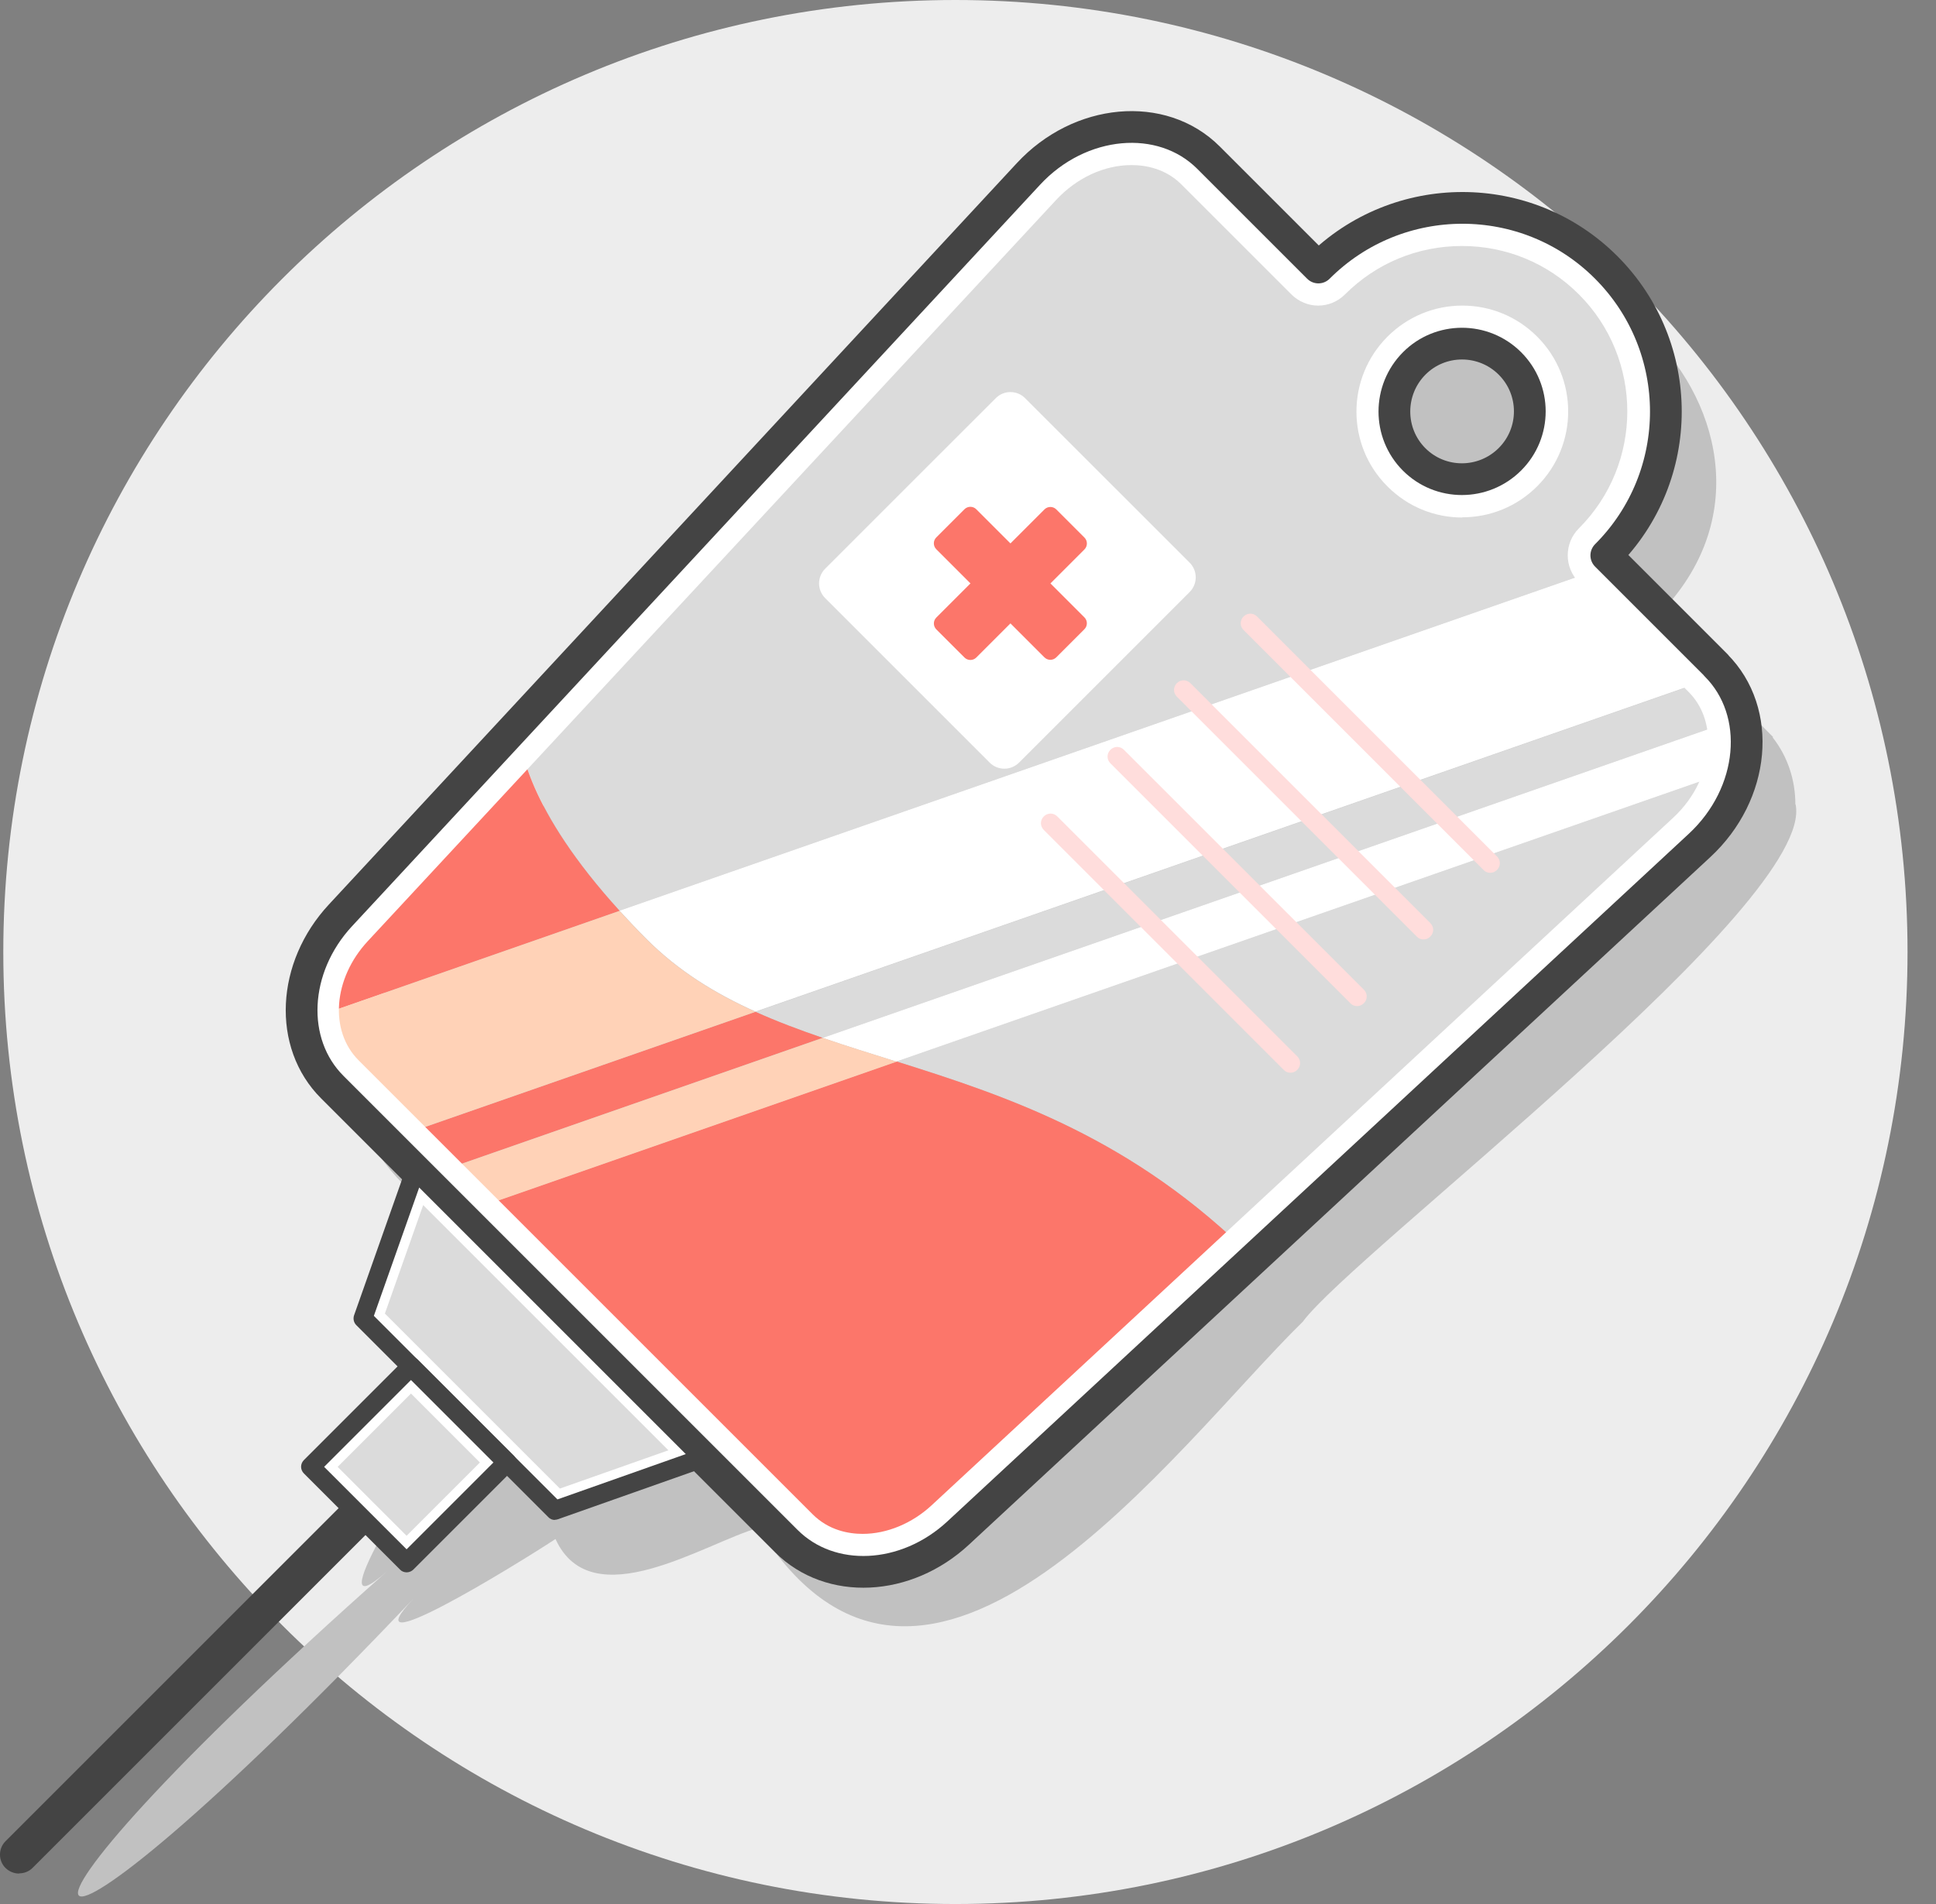 <svg width="61" height="60" viewBox="0 0 61 60" fill="none" xmlns="http://www.w3.org/2000/svg">
<rect x="0" y="0" width="61" height="60" fill="#808080" stroke="none"/>
<g id="IV_Fluids">
<path id="Vector" d="M30.104 60C46.672 60 60.103 46.569 60.103 30C60.103 13.431 46.672 0 30.104 0C13.535 0 0.104 13.431 0.104 30C0.104 46.569 13.535 60 30.104 60Z" fill="#EDEDED"/>
<path id="Vector_2" d="M56.569 25.35C56.569 24.576 56.324 23.832 55.849 23.232H55.873C55.639 22.986 52.394 19.746 52.142 19.488C58.123 13.662 48.847 4.464 43.069 10.416C41.179 8.688 38.438 4.56 35.389 6.402C35.252 5.478 18.302 24.564 17.863 24.792C17.863 24.624 17.881 24.534 17.881 24.534C14.329 28.704 7.04 33.948 14.414 38.658C13.928 40.362 11.563 43.902 14.059 45.054C13.213 46.344 9.896 51.558 12.2 49.512C-1.894 61.998 0.104 64.002 13.046 50.358C10.928 52.59 16.232 49.332 17.503 48.498C18.643 50.994 22.207 48.624 23.899 48.144C29.162 56.58 37.045 45.57 41.047 41.652C42.661 39.468 57.242 28.44 56.575 25.344L56.569 25.35Z" fill="#C1C1C1"/>
<path id="Vector_3" d="M19.52 28.698L50.876 17.766L54.098 20.988C54.098 20.988 54.08 20.97 54.074 20.964L50.612 17.502C53.114 15 53.114 10.938 50.612 8.43C48.11 5.922 44.042 5.928 41.54 8.43L38.078 4.968C36.608 3.498 34.022 3.732 32.402 5.484L16.34 22.806C16.34 23.484 16.634 25.518 19.526 28.704L19.52 28.698ZM47.582 11.454C48.416 12.288 48.416 13.638 47.582 14.472C46.748 15.306 45.392 15.312 44.558 14.472C43.724 13.632 43.73 12.282 44.558 11.448C45.386 10.614 46.742 10.614 47.576 11.448L47.582 11.454Z" fill="#DBDBDB"/>
<path id="Vector_4" d="M25.922 32.706L54.95 22.584C54.842 22.098 54.632 21.642 54.32 21.246L23.804 31.884C24.482 32.19 25.19 32.454 25.922 32.706Z" fill="#DBDBDB"/>
<path id="Vector_5" d="M54.968 24.138L28.25 33.45C31.784 34.56 35.726 35.874 39.512 39.666L53.552 26.64C54.32 25.932 54.794 25.038 54.962 24.132L54.968 24.138Z" fill="#DBDBDB"/>
<path id="Vector_6" d="M39.511 39.666L30.193 48.306C30.193 48.306 40.021 40.176 39.511 39.666Z" fill="#FC766A"/>
<path id="Vector_7" d="M16.351 22.548L10.735 28.842L16.333 22.8C16.333 22.632 16.351 22.542 16.351 22.542V22.548Z" fill="#FC766A"/>
<path id="Vector_8" d="M14.468 38.256L24.776 48.564C26.162 49.95 28.55 49.836 30.194 48.306L39.512 39.666C35.72 35.874 31.784 34.56 28.25 33.45L14.468 38.256Z" fill="#FC766A"/>
<path id="Vector_9" d="M16.333 22.806L10.735 28.848C9.829 29.82 9.427 31.056 9.529 32.19L19.525 28.704C16.627 25.524 16.339 23.49 16.339 22.806H16.333Z" fill="#FC766A"/>
<path id="Vector_10" d="M23.803 31.884L12.151 35.946L13.309 37.104L25.921 32.706C25.189 32.454 24.481 32.19 23.803 31.884Z" fill="#FC766A"/>
<path id="Vector_11" d="M54.344 21.24L54.098 20.994C54.176 21.078 54.254 21.156 54.32 21.246H54.344V21.24Z" fill="white"/>
<path id="Vector_12" d="M19.52 28.698C19.784 28.986 20.066 29.286 20.372 29.592C21.38 30.6 22.538 31.308 23.803 31.878L54.319 21.24C54.248 21.15 54.175 21.072 54.097 20.988L50.876 17.766L19.52 28.698Z" fill="white"/>
<path id="Vector_13" d="M20.371 29.598C20.065 29.292 19.783 28.992 19.519 28.704L9.523 32.19C9.595 32.97 9.907 33.702 10.471 34.266L12.151 35.946L23.803 31.884C22.537 31.314 21.379 30.606 20.371 29.598Z" fill="#FFD2B7"/>
<path id="Vector_14" d="M12.901 37.242L14.059 38.4L14.467 38.256L13.309 37.104L12.901 37.242Z" fill="white"/>
<path id="Vector_15" d="M28.25 33.45L54.968 24.138C55.07 23.61 55.064 23.082 54.95 22.584L25.922 32.706C26.672 32.964 27.452 33.204 28.25 33.456V33.45Z" fill="white"/>
<path id="Vector_16" d="M25.922 32.706L13.31 37.104L14.468 38.262L28.25 33.456C27.452 33.204 26.672 32.964 25.922 32.706Z" fill="#FFD2B7"/>
<path id="Vector_17" d="M35.654 5.202C36.092 5.202 36.722 5.31 37.226 5.814L40.688 9.276C40.922 9.51 41.228 9.63 41.534 9.63C41.84 9.63 42.146 9.51 42.38 9.276C43.364 8.292 44.672 7.752 46.064 7.752C47.456 7.752 48.764 8.292 49.748 9.276C51.782 11.31 51.782 14.616 49.748 16.65C49.28 17.118 49.28 17.88 49.748 18.348L53.21 21.81C53.618 22.218 53.834 22.794 53.822 23.436C53.804 24.282 53.408 25.128 52.724 25.764L29.36 47.43C28.742 48.006 27.944 48.336 27.182 48.336C26.744 48.336 26.114 48.228 25.604 47.718L11.3 33.414C10.37 32.484 10.496 30.834 11.588 29.658L33.278 6.3C33.926 5.604 34.79 5.202 35.654 5.202ZM46.07 16.302C46.964 16.302 47.804 15.954 48.434 15.324C49.736 14.022 49.736 11.91 48.434 10.608C47.804 9.978 46.964 9.63 46.076 9.63C45.188 9.63 44.348 9.978 43.718 10.608C42.416 11.91 42.41 14.028 43.718 15.33C44.348 15.96 45.182 16.308 46.076 16.308M35.654 4.002C34.508 4.002 33.302 4.506 32.396 5.484L10.73 28.842C9.2 30.486 9.086 32.88 10.472 34.26L24.776 48.564C25.424 49.212 26.294 49.53 27.2 49.53C28.232 49.53 29.318 49.116 30.194 48.306L53.552 26.64C55.304 25.014 55.538 22.434 54.068 20.964L50.606 17.502C53.108 15 53.108 10.932 50.606 8.43C49.352 7.176 47.714 6.552 46.07 6.552C44.426 6.552 42.788 7.176 41.534 8.43L38.072 4.968C37.424 4.32 36.554 4.002 35.648 4.002H35.654ZM46.07 15.102C45.524 15.102 44.978 14.892 44.564 14.478C43.73 13.644 43.736 12.288 44.564 11.454C44.984 11.034 45.53 10.83 46.076 10.83C46.622 10.83 47.168 11.04 47.588 11.454C48.422 12.288 48.422 13.638 47.588 14.472C47.168 14.892 46.622 15.102 46.07 15.102Z" fill="white"/>
<path id="Vector_18" d="M54.074 20.964L50.612 17.502C53.114 15 53.114 10.938 50.612 8.43C48.11 5.922 44.042 5.928 41.54 8.43L38.078 4.968C36.608 3.498 34.022 3.732 32.402 5.484L10.73 28.842C9.2 30.486 9.086 32.88 10.472 34.26L24.776 48.564C26.162 49.95 28.55 49.836 30.194 48.306L53.552 26.64C55.304 25.014 55.538 22.434 54.068 20.964H54.074ZM44.558 14.478C43.724 13.644 43.73 12.288 44.558 11.454C45.386 10.62 46.742 10.62 47.576 11.454C48.41 12.288 48.41 13.638 47.576 14.472C46.742 15.306 45.386 15.312 44.552 14.472L44.558 14.478Z" stroke="#444444" stroke-linecap="round" stroke-linejoin="round"/>
<path id="Vector_19" d="M16.795 46.908L12.133 42.246C11.713 41.826 11.569 41.196 11.767 40.632L13.093 36.882L22.165 45.954L18.415 47.28C17.851 47.478 17.221 47.334 16.801 46.914L16.795 46.908Z" fill="#DBDBDB"/>
<path id="Vector_20" d="M13.339 37.98L21.061 45.702L17.642 46.908L12.127 41.394L13.334 37.974M13.088 36.882L11.438 41.556L17.485 47.604L22.16 45.954L13.088 36.882Z" fill="white"/>
<path id="Vector_21" d="M17.486 47.898C17.408 47.898 17.33 47.868 17.276 47.808L11.228 41.76C11.144 41.676 11.12 41.556 11.156 41.448L12.806 36.774C12.842 36.678 12.92 36.606 13.022 36.582C13.124 36.558 13.226 36.588 13.298 36.66L22.37 45.732C22.442 45.804 22.472 45.912 22.448 46.008C22.424 46.11 22.352 46.188 22.256 46.224L17.582 47.874C17.552 47.886 17.516 47.892 17.48 47.892L17.486 47.898ZM11.786 41.472L17.564 47.25L21.608 45.822L13.208 37.422L11.78 41.466L11.786 41.472Z" fill="#444444"/>
<path id="Vector_22" d="M15.977 46.09L12.952 43.065L9.791 46.225L12.816 49.251L15.977 46.09Z" fill="#DBDBDB"/>
<path id="Vector_23" d="M0.602 59.04C0.446 59.04 0.295 58.98 0.175 58.866C-0.059 58.632 -0.059 58.254 0.175 58.02L10.873 47.322C11.107 47.088 11.486 47.088 11.72 47.322C11.954 47.556 11.954 47.934 11.72 48.168L1.028 58.86C0.907 58.98 0.757 59.034 0.602 59.034V59.04Z" fill="#444444"/>
<path id="Vector_24" d="M12.949 43.914L15.121 46.086L12.811 48.396L10.639 46.224L12.949 43.914ZM12.949 43.062L9.787 46.224L12.811 49.248L15.973 46.086L12.949 43.062Z" fill="white"/>
<path id="Vector_25" d="M12.811 49.548C12.733 49.548 12.655 49.518 12.601 49.458L9.577 46.434C9.457 46.314 9.457 46.128 9.577 46.008L12.739 42.846C12.859 42.726 13.045 42.726 13.165 42.846L16.189 45.87C16.309 45.99 16.309 46.176 16.189 46.296L13.027 49.458C12.973 49.512 12.895 49.548 12.817 49.548H12.811ZM10.213 46.224L12.811 48.822L15.547 46.086L12.949 43.488L10.213 46.224Z" fill="#444444"/>
<path id="Vector_26" d="M37.484 17.731L32.299 12.547C32.044 12.291 31.63 12.291 31.375 12.547L25.999 17.922C25.744 18.178 25.744 18.592 25.999 18.847L31.183 24.032C31.439 24.287 31.853 24.287 32.108 24.032L37.484 18.656C37.739 18.401 37.739 17.987 37.484 17.731Z" fill="white"/>
<path id="Vector_27" d="M40.658 33.804C40.58 33.804 40.502 33.774 40.448 33.714L32.888 26.154C32.768 26.034 32.768 25.848 32.888 25.728C33.008 25.608 33.194 25.608 33.314 25.728L40.874 33.288C40.994 33.408 40.994 33.594 40.874 33.714C40.814 33.774 40.736 33.804 40.664 33.804H40.658Z" fill="#FFDDDC"/>
<path id="Vector_28" d="M42.758 31.704C42.679 31.704 42.602 31.674 42.547 31.614L34.987 24.054C34.867 23.934 34.867 23.748 34.987 23.628C35.108 23.508 35.294 23.508 35.413 23.628L42.974 31.188C43.093 31.308 43.093 31.494 42.974 31.614C42.913 31.674 42.836 31.704 42.764 31.704H42.758Z" fill="#FFDDDC"/>
<path id="Vector_29" d="M44.851 29.604C44.773 29.604 44.695 29.574 44.641 29.514L37.081 21.954C36.961 21.834 36.961 21.648 37.081 21.528C37.201 21.408 37.387 21.408 37.507 21.528L45.067 29.088C45.187 29.208 45.187 29.394 45.067 29.514C45.007 29.574 44.929 29.604 44.857 29.604H44.851Z" fill="#FFDDDC"/>
<path id="Vector_30" d="M46.952 27.504C46.874 27.504 46.796 27.474 46.742 27.414L39.182 19.854C39.062 19.734 39.062 19.548 39.182 19.428C39.302 19.308 39.488 19.308 39.608 19.428L47.168 26.988C47.288 27.108 47.288 27.294 47.168 27.414C47.108 27.474 47.03 27.504 46.958 27.504H46.952Z" fill="#FFDDDC"/>
<path id="Vector_31" d="M34.169 16.94L33.282 16.053C33.179 15.95 33.012 15.95 32.909 16.053L29.502 19.46C29.399 19.563 29.399 19.73 29.502 19.834L30.389 20.72C30.492 20.823 30.659 20.823 30.762 20.72L34.169 17.314C34.272 17.21 34.272 17.043 34.169 16.94Z" fill="#FC766A"/>
<path id="Vector_32" d="M33.281 20.715L34.168 19.828C34.271 19.725 34.271 19.558 34.168 19.455L30.761 16.048C30.658 15.945 30.491 15.945 30.388 16.048L29.501 16.935C29.398 17.038 29.398 17.205 29.501 17.308L32.908 20.715C33.011 20.818 33.178 20.818 33.281 20.715Z" fill="#FC766A"/>
</g>
</svg>
